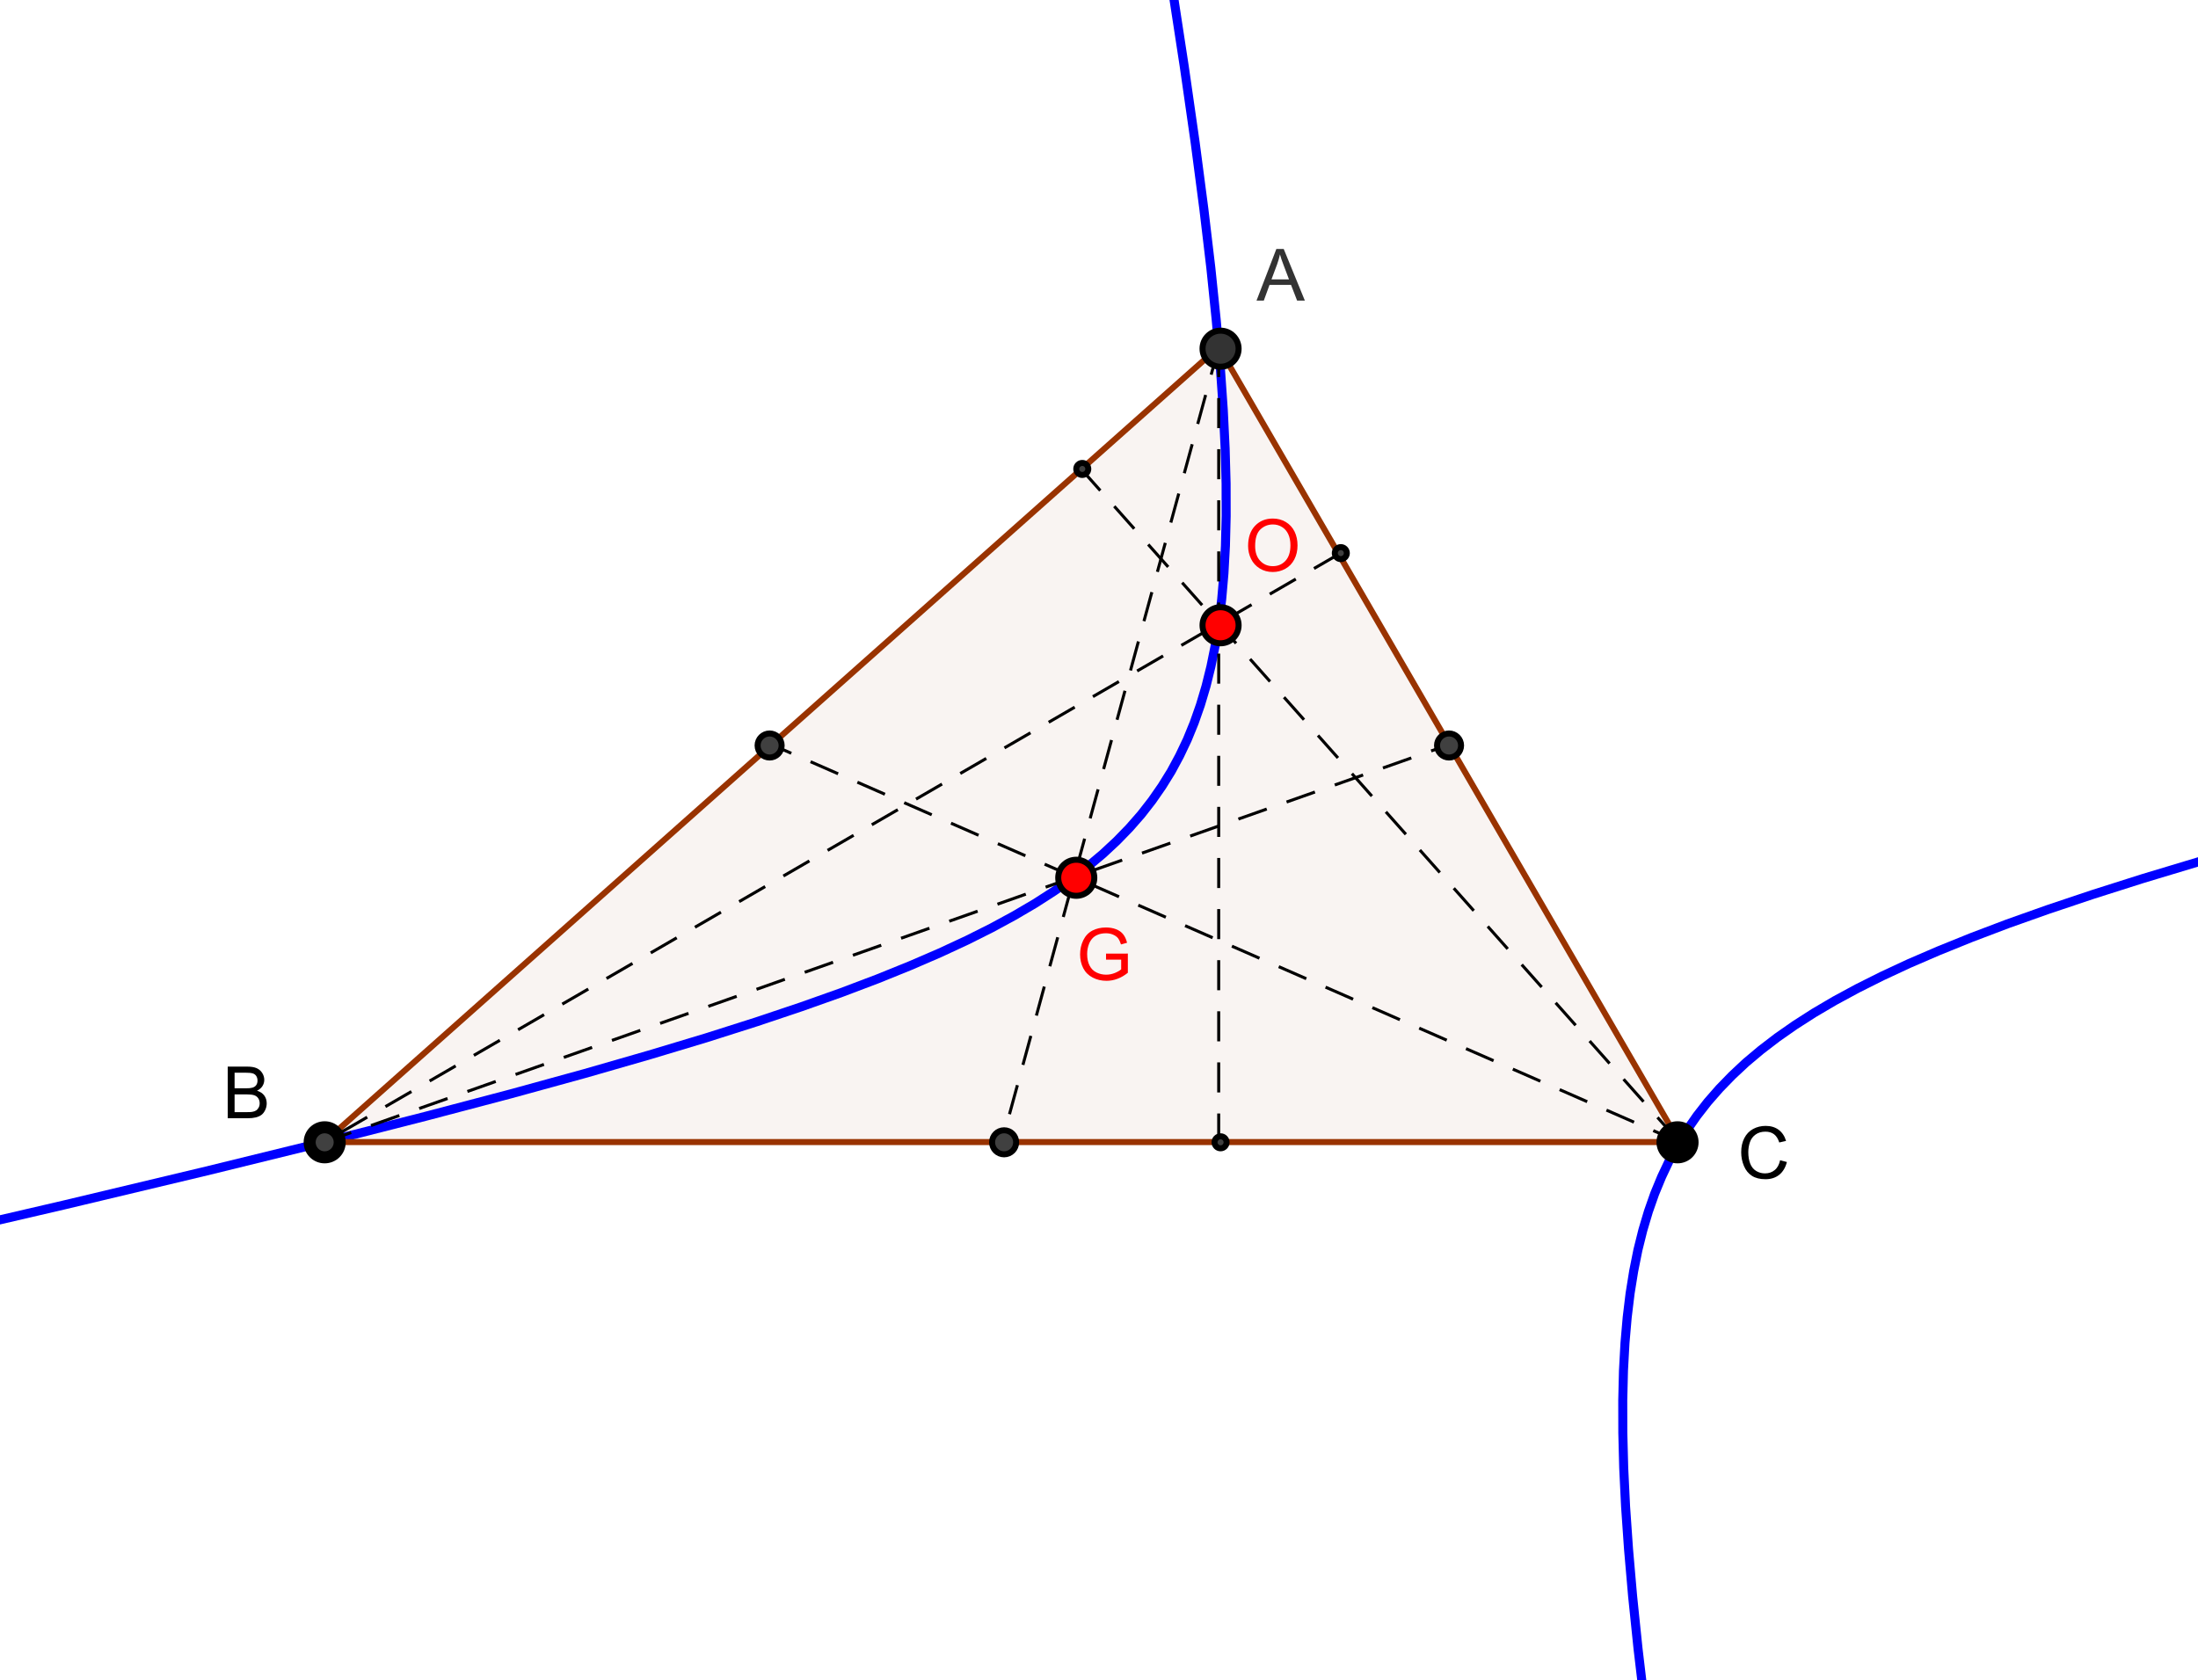 <?xml version="1.0" encoding="ISO-8859-1" standalone="no"?>

<svg 
     version="1.1"
     baseProfile="full"
     xmlns="http://www.w3.org/2000/svg"
     xmlns:xlink="http://www.w3.org/1999/xlink"
     xmlns:ev="http://www.w3.org/2001/xml-events"
     x="0px"
     y="0px"
     width="276px"
     height="211px"
     viewBox="0 0 276 211"
     >
<rect x="0" y="0" width="276" height="211" fill="#808080" stroke="none"/>
<title>

</title>
<desc>
<Title></Title>
<Creator>FreeHEP Graphics2D Driver</Creator>
<Producer>geogebra.d.W Revision: 1.11 </Producer>
<Source></Source>
<Date>Thursday, 3 May 2012 18:10:13 o'clock AFT</Date>
</desc>
<g stroke-linejoin="miter" stroke-dashoffset="0" stroke-dasharray="none" stroke-width="1" stroke-miterlimit="10.000" stroke-linecap="square">
<g transform="matrix(.755, 0, 0, .755, 0, 0)">
<clipPath id="clip1">
  <path d="M 0 0 L 0 280.00 L 366.00 280.00 L 366.00 0 z"/>
</clipPath>
<g clip-path="url(#clip1)">
<g fill-opacity="1" fill-rule="nonzero;" stroke="none" fill="#ffffff">
  <path d="M 0 0 L 366.00 0 L 366.00 280.00 L 0 280.00 L 0 0 z"/>
</g> <!-- drawing style -->
</g> <!-- clip1 -->
</g> <!-- transform -->
<g id="misc">
</g><!-- misc -->
<g id="layer0">
<g transform="matrix(.755, 0, 0, .755, 0, 0)">
<clipPath id="clip2">
  <path d="M 0 0 L 0 280.00 L 366.00 280.00 L 366.00 0 z"/>
</clipPath>
<g clip-path="url(#clip2)">
<g fill-opacity=".051" fill-rule="nonzero;" stroke="none" fill="#993300">
  <path d="M 53.928 189.96 L 279.32 189.96 L 202.69 57.732 z"/>
</g> <!-- drawing style -->
</g> <!-- clip2 -->
</g> <!-- transform -->
<g transform="matrix(.755, 0, 0, .755, 0, 0)">
<clipPath id="clip3">
  <path d="M 0 0 L 0 280.00 L 366.00 280.00 L 366.00 0 z"/>
</clipPath>
<g clip-path="url(#clip3)">
<g stroke-linejoin="round" stroke-width="1.5" stroke-linecap="round" fill="none" stroke-opacity="1" stroke="#0000ff">
  <path d="M -252.99 258.57 L -164.68 239.57 L -101.86 225.86 L -54.886 215.43 L -18.453 207.18 L 10.619 200.43 L 34.347 194.77 L 54.073 189.93 L 70.723 185.69 L 84.957 181.94 L 97.259 178.56 L 107.99 175.47 L 117.43 172.63 L 125.79 169.97 L 133.24 167.47 L 139.92 165.10 L 145.94 162.82 L 151.38 160.62 L 156.31 158.49 L 160.81 156.40 L 164.92 154.34 L 168.68 152.30 L 172.14 150.27 L 175.31 148.23 L 178.24 146.19 L 180.93 144.12 L 183.42 142.03 L 185.72 139.89 L 187.84 137.71 L 189.80 135.47 L 191.60 133.16 L 193.26 130.77 L 194.79 128.30 L 196.18 125.72 L 197.46 123.03 L 198.61 120.22 L 199.65 117.26 L 200.58 114.14 L 201.40 110.84 L 202.11 107.35 L 202.71 103.62 L 203.19 99.646 L 203.56 95.382 L 203.81 90.793 L 203.93 85.834 L 203.92 80.454 L 203.76 74.590 L 203.45 68.168 L 202.96 61.096 L 202.28 53.266 L 201.38 44.540 L 200.22 34.749 L 198.77 23.677 L 196.96 11.047 L 194.73 -3.503 L 191.97 -20.459 L 188.54 -40.481 L 184.26 -64.496 L 178.84 -93.845 L 171.88 -130.55 L 162.70 -177.78 L 150.20 -240.86 L 132.38 -329.41"/>
</g> <!-- drawing style -->
</g> <!-- clip3 -->
</g> <!-- transform -->
<g transform="matrix(.755, 0, 0, .755, 0, 0)">
<clipPath id="clip4">
  <path d="M 0 0 L 0 280.00 L 366.00 280.00 L 366.00 0 z"/>
</clipPath>
<g clip-path="url(#clip4)">
<g stroke-linejoin="round" stroke-width="1.5" stroke-linecap="round" fill="none" stroke-opacity="1" stroke="#0000ff">
  <path d="M 341.43 648.17 L 323.61 559.62 L 311.12 496.54 L 301.94 449.31 L 294.97 412.60 L 289.56 383.25 L 285.28 359.24 L 281.85 339.22 L 279.09 322.26 L 276.85 307.71 L 275.05 295.08 L 273.59 284.01 L 272.43 274.22 L 271.53 265.49 L 270.85 257.66 L 270.36 250.59 L 270.05 244.17 L 269.90 238.30 L 269.89 232.92 L 270.01 227.97 L 270.26 223.38 L 270.63 219.11 L 271.11 215.14 L 271.71 211.41 L 272.41 207.91 L 273.23 204.62 L 274.16 201.50 L 275.20 198.54 L 276.36 195.73 L 277.63 193.04 L 279.03 190.46 L 280.56 187.99 L 282.22 185.60 L 284.02 183.29 L 285.98 181.05 L 288.10 178.87 L 290.39 176.73 L 292.88 174.64 L 295.58 172.57 L 298.50 170.53 L 301.68 168.49 L 305.13 166.46 L 308.90 164.42 L 313.01 162.36 L 317.50 160.27 L 322.44 158.14 L 327.88 155.94 L 333.89 153.66 L 340.57 151.29 L 348.02 148.79 L 356.39 146.13 L 365.82 143.29 L 376.56 140.20 L 388.86 136.82 L 403.09 133.06 L 419.74 128.83 L 439.47 123.98 L 463.20 118.33 L 492.27 111.58 L 528.70 103.33 L 575.67 92.896 L 638.50 79.185 L 726.81 60.191"/>
</g> <!-- drawing style -->
</g> <!-- clip4 -->
</g> <!-- transform -->
<g transform="matrix(.755, 0, 0, .755, 0, 0)">
<clipPath id="clip5">
  <path d="M 0 0 L 0 280.00 L 366.00 280.00 L 366.00 0 z"/>
</clipPath>
<g clip-path="url(#clip5)">
<g stroke-linejoin="round" stroke-linecap="round" fill="none" stroke-opacity="1" stroke="#993300">
  <path d="M 202.69 57.732 L 53.928 189.96"/>
</g> <!-- drawing style -->
</g> <!-- clip5 -->
</g> <!-- transform -->
<g transform="matrix(.755, 0, 0, .755, 0, 0)">
<clipPath id="clip6">
  <path d="M 0 0 L 0 280.00 L 366.00 280.00 L 366.00 0 z"/>
</clipPath>
<g clip-path="url(#clip6)">
<g stroke-linejoin="round" stroke-linecap="round" fill="none" stroke-opacity="1" stroke="#993300">
  <path d="M 279.32 189.96 L 202.69 57.732"/>
</g> <!-- drawing style -->
</g> <!-- clip6 -->
</g> <!-- transform -->
<g transform="matrix(.755, 0, 0, .755, 0, 0)">
<clipPath id="clip7">
  <path d="M 0 0 L 0 280.00 L 366.00 280.00 L 366.00 0 z"/>
</clipPath>
<g clip-path="url(#clip7)">
<g stroke-linejoin="round" stroke-linecap="round" fill="none" stroke-opacity="1" stroke="#993300">
  <path d="M 53.928 189.96 L 279.32 189.96"/>
</g> <!-- drawing style -->
</g> <!-- clip7 -->
</g> <!-- transform -->
<g transform="matrix(.755, 0, 0, .755, 0, 0)">
<clipPath id="clip8">
  <path d="M 0 0 L 0 280.00 L 366.00 280.00 L 366.00 0 z"/>
</clipPath>
<g clip-path="url(#clip8)">
<g stroke-linejoin="round" stroke-dasharray="4.5,4" stroke-width=".5" stroke-linecap="butt" fill="none" stroke-opacity="1" stroke="#000000">
  <path d="M 202.69 189.96 L 202.69 57.732"/>
</g> <!-- drawing style -->
</g> <!-- clip8 -->
</g> <!-- transform -->
<g transform="matrix(.755, 0, 0, .755, 0, 0)">
<clipPath id="clip9">
  <path d="M 0 0 L 0 280.00 L 366.00 280.00 L 366.00 0 z"/>
</clipPath>
<g clip-path="url(#clip9)">
<g stroke-linejoin="round" stroke-dasharray="4.5,4" stroke-width=".5" stroke-linecap="butt" fill="none" stroke-opacity="1" stroke="#000000">
  <path d="M 179.84 78.043 L 279.32 189.96"/>
</g> <!-- drawing style -->
</g> <!-- clip9 -->
</g> <!-- transform -->
<g transform="matrix(.755, 0, 0, .755, 0, 0)">
<clipPath id="clip10">
  <path d="M 0 0 L 0 280.00 L 366.00 280.00 L 366.00 0 z"/>
</clipPath>
<g clip-path="url(#clip10)">
<g stroke-linejoin="round" stroke-dasharray="4.5,4" stroke-width=".5" stroke-linecap="butt" fill="none" stroke-opacity="1" stroke="#000000">
  <path d="M 53.928 189.96 L 53.928 189.96"/>
</g> <!-- drawing style -->
</g> <!-- clip10 -->
</g> <!-- transform -->
<g transform="matrix(.755, 0, 0, .755, 0, 0)">
<clipPath id="clip11">
  <path d="M 0 0 L 0 280.00 L 366.00 280.00 L 366.00 0 z"/>
</clipPath>
<g clip-path="url(#clip11)">
<g stroke-linejoin="round" stroke-dasharray="4.5,4" stroke-width=".5" stroke-linecap="butt" fill="none" stroke-opacity="1" stroke="#000000">
  <path d="M 53.928 189.96 L 53.928 189.96"/>
</g> <!-- drawing style -->
</g> <!-- clip11 -->
</g> <!-- transform -->
<g transform="matrix(.755, 0, 0, .755, 0, 0)">
<clipPath id="clip12">
  <path d="M 0 0 L 0 280.00 L 366.00 280.00 L 366.00 0 z"/>
</clipPath>
<g clip-path="url(#clip12)">
<g stroke-linejoin="round" stroke-dasharray="4.5,4" stroke-width=".5" stroke-linecap="butt" fill="none" stroke-opacity="1" stroke="#000000">
  <path d="M 222.65 92.180 L 53.928 189.96"/>
</g> <!-- drawing style -->
</g> <!-- clip12 -->
</g> <!-- transform -->
<g transform="matrix(.755, 0, 0, .755, 0, 0)">
<clipPath id="clip13">
  <path d="M 0 0 L 0 280.00 L 366.00 280.00 L 366.00 0 z"/>
</clipPath>
<g clip-path="url(#clip13)">
<g stroke-linejoin="round" stroke-dasharray="4.5,4" stroke-width=".5" stroke-linecap="butt" fill="none" stroke-opacity="1" stroke="#000000">
  <path d="M 202.69 57.732 L 166.63 189.96"/>
</g> <!-- drawing style -->
</g> <!-- clip13 -->
</g> <!-- transform -->
<g transform="matrix(.755, 0, 0, .755, 0, 0)">
<clipPath id="clip14">
  <path d="M 0 0 L 0 280.00 L 366.00 280.00 L 366.00 0 z"/>
</clipPath>
<g clip-path="url(#clip14)">
<g stroke-linejoin="round" stroke-dasharray="4.5,4" stroke-width=".5" stroke-linecap="butt" fill="none" stroke-opacity="1" stroke="#000000">
  <path d="M 279.32 189.96 L 128.31 123.85"/>
</g> <!-- drawing style -->
</g> <!-- clip14 -->
</g> <!-- transform -->
<g transform="matrix(.755, 0, 0, .755, 0, 0)">
<clipPath id="clip15">
  <path d="M 0 0 L 0 280.00 L 366.00 280.00 L 366.00 0 z"/>
</clipPath>
<g clip-path="url(#clip15)">
<g stroke-linejoin="round" stroke-dasharray="4.5,4" stroke-width=".5" stroke-linecap="butt" fill="none" stroke-opacity="1" stroke="#000000">
  <path d="M 53.928 189.96 L 241.01 123.85"/>
</g> <!-- drawing style -->
</g> <!-- clip15 -->
</g> <!-- transform -->
<g transform="matrix(.755, 0, 0, .755, 0, 0)">
<clipPath id="clip16">
  <path d="M 0 0 L 0 280.00 L 366.00 280.00 L 366.00 0 z"/>
</clipPath>
<g clip-path="url(#clip16)">
<g fill-opacity="1" fill-rule="nonzero;" stroke="none" fill="#000000">
  <path d="M 57.000 190.00 C 57.000 191.66 55.657 193.00 54.000 193.00 C 52.343 193.00 51.000 191.66 51.000 190.00 C 51.000 188.34 52.343 187.00 54.000 187.00 C 55.657 187.00 57.000 188.34 57.000 190.00 z"/>
</g> <!-- drawing style -->
</g> <!-- clip16 -->
</g> <!-- transform -->
<g transform="matrix(.755, 0, 0, .755, 0, 0)">
<clipPath id="clip17">
  <path d="M 0 0 L 0 280.00 L 366.00 280.00 L 366.00 0 z"/>
</clipPath>
<g clip-path="url(#clip17)">
<g stroke-linejoin="round" stroke-linecap="round" fill="none" stroke-opacity="1" stroke="#000000">
  <path d="M 57.000 190.00 C 57.000 191.66 55.657 193.00 54.000 193.00 C 52.343 193.00 51.000 191.66 51.000 190.00 C 51.000 188.34 52.343 187.00 54.000 187.00 C 55.657 187.00 57.000 188.34 57.000 190.00 z"/>
</g> <!-- drawing style -->
</g> <!-- clip17 -->
</g> <!-- transform -->
<g transform="matrix(.755, 0, 0, .755, 0, 0)">
<clipPath id="clip18">
  <path d="M 0 0 L 0 280.00 L 366.00 280.00 L 366.00 0 z"/>
</clipPath>
<g clip-path="url(#clip18)">
<g fill-opacity="1" fill-rule="nonzero;" stroke="none" fill="#000000">
  <path d="M 37.875 186.00 L 37.875 177.41 L 41.109 177.41 Q 42.094 177.41 42.688 177.67 Q 43.281 177.94 43.617 178.48 Q 43.953 179.02 43.953 179.61 Q 43.953 180.16 43.656 180.64 Q 43.359 181.12 42.750 181.42 Q 43.531 181.66 43.945 182.21 Q 44.359 182.77 44.359 183.52 Q 44.359 184.11 44.109 184.63 Q 43.859 185.16 43.484 185.44 Q 43.109 185.72 42.539 185.86 Q 41.969 186.00 41.156 186.00 L 37.875 186.00 z M 39.016 181.02 L 40.875 181.02 Q 41.625 181.02 41.953 180.92 Q 42.391 180.80 42.609 180.49 Q 42.828 180.19 42.828 179.73 Q 42.828 179.31 42.625 178.98 Q 42.422 178.66 42.039 178.54 Q 41.656 178.42 40.734 178.42 L 39.016 178.42 L 39.016 181.02 z M 39.016 184.98 L 41.156 184.98 Q 41.703 184.98 41.922 184.94 Q 42.328 184.88 42.586 184.71 Q 42.844 184.55 43.016 184.23 Q 43.188 183.92 43.188 183.52 Q 43.188 183.03 42.945 182.67 Q 42.703 182.31 42.266 182.17 Q 41.828 182.03 41.000 182.03 L 39.016 182.03 L 39.016 184.98 z"/>
</g> <!-- drawing style -->
</g> <!-- clip18 -->
</g> <!-- transform -->
<g transform="matrix(.755, 0, 0, .755, 0, 0)">
<clipPath id="clip19">
  <path d="M 0 0 L 0 280.00 L 366.00 280.00 L 366.00 0 z"/>
</clipPath>
<g clip-path="url(#clip19)">
<g fill-opacity="1" fill-rule="nonzero;" stroke="none" fill="#000000">
  <path d="M 282.00 190.00 C 282.00 191.66 280.66 193.00 279.00 193.00 C 277.34 193.00 276.00 191.66 276.00 190.00 C 276.00 188.34 277.34 187.00 279.00 187.00 C 280.66 187.00 282.00 188.34 282.00 190.00 z"/>
</g> <!-- drawing style -->
</g> <!-- clip19 -->
</g> <!-- transform -->
<g transform="matrix(.755, 0, 0, .755, 0, 0)">
<clipPath id="clip20">
  <path d="M 0 0 L 0 280.00 L 366.00 280.00 L 366.00 0 z"/>
</clipPath>
<g clip-path="url(#clip20)">
<g stroke-linejoin="round" stroke-linecap="round" fill="none" stroke-opacity="1" stroke="#000000">
  <path d="M 282.00 190.00 C 282.00 191.66 280.66 193.00 279.00 193.00 C 277.34 193.00 276.00 191.66 276.00 190.00 C 276.00 188.34 277.34 187.00 279.00 187.00 C 280.66 187.00 282.00 188.34 282.00 190.00 z"/>
</g> <!-- drawing style -->
</g> <!-- clip20 -->
</g> <!-- transform -->
<g transform="matrix(.755, 0, 0, .755, 0, 0)">
<clipPath id="clip21">
  <path d="M 0 0 L 0 280.00 L 366.00 280.00 L 366.00 0 z"/>
</clipPath>
<g clip-path="url(#clip21)">
<g fill-opacity="1" fill-rule="nonzero;" stroke="none" fill="#000000">
  <path d="M 296.06 192.98 L 297.19 193.28 Q 296.83 194.67 295.91 195.41 Q 294.98 196.14 293.64 196.14 Q 292.25 196.14 291.38 195.58 Q 290.50 195.02 290.05 193.95 Q 289.59 192.88 289.59 191.64 Q 289.59 190.30 290.11 189.30 Q 290.62 188.30 291.57 187.78 Q 292.52 187.27 293.66 187.27 Q 294.94 187.27 295.82 187.92 Q 296.70 188.58 297.05 189.77 L 295.92 190.03 Q 295.62 189.09 295.05 188.66 Q 294.48 188.23 293.62 188.23 Q 292.64 188.23 291.98 188.71 Q 291.31 189.19 291.04 189.98 Q 290.77 190.78 290.77 191.64 Q 290.77 192.73 291.09 193.55 Q 291.41 194.36 292.08 194.77 Q 292.75 195.17 293.55 195.17 Q 294.50 195.17 295.16 194.62 Q 295.83 194.08 296.06 192.98 z"/>
</g> <!-- drawing style -->
</g> <!-- clip21 -->
</g> <!-- transform -->
<g transform="matrix(.755, 0, 0, .755, 0, 0)">
<clipPath id="clip22">
  <path d="M 0 0 L 0 280.00 L 366.00 280.00 L 366.00 0 z"/>
</clipPath>
<g clip-path="url(#clip22)">
<g fill-opacity="1" fill-rule="nonzero;" stroke="none" fill="#333333">
  <path d="M 206.00 58.000 C 206.00 59.657 204.66 61.000 203.00 61.000 C 201.34 61.000 200.00 59.657 200.00 58.000 C 200.00 56.343 201.34 55.000 203.00 55.000 C 204.66 55.000 206.00 56.343 206.00 58.000 z"/>
</g> <!-- drawing style -->
</g> <!-- clip22 -->
</g> <!-- transform -->
<g transform="matrix(.755, 0, 0, .755, 0, 0)">
<clipPath id="clip23">
  <path d="M 0 0 L 0 280.00 L 366.00 280.00 L 366.00 0 z"/>
</clipPath>
<g clip-path="url(#clip23)">
<g stroke-linejoin="round" stroke-linecap="round" fill="none" stroke-opacity="1" stroke="#000000">
  <path d="M 206.00 58.000 C 206.00 59.657 204.66 61.000 203.00 61.000 C 201.34 61.000 200.00 59.657 200.00 58.000 C 200.00 56.343 201.34 55.000 203.00 55.000 C 204.66 55.000 206.00 56.343 206.00 58.000 z"/>
</g> <!-- drawing style -->
</g> <!-- clip23 -->
</g> <!-- transform -->
<g transform="matrix(.755, 0, 0, .755, 0, 0)">
<clipPath id="clip24">
  <path d="M 0 0 L 0 280.00 L 366.00 280.00 L 366.00 0 z"/>
</clipPath>
<g clip-path="url(#clip24)">
<g fill-opacity="1" fill-rule="nonzero;" stroke="none" fill="#333333">
  <path d="M 208.98 50.000 L 212.28 41.406 L 213.50 41.406 L 217.02 50.000 L 215.73 50.000 L 214.72 47.391 L 211.14 47.391 L 210.19 50.000 L 208.98 50.000 z M 211.47 46.469 L 214.38 46.469 L 213.48 44.094 Q 213.06 43.016 212.88 42.312 Q 212.70 43.141 212.41 43.953 L 211.47 46.469 z"/>
</g> <!-- drawing style -->
</g> <!-- clip24 -->
</g> <!-- transform -->
<g transform="matrix(.755, 0, 0, .755, 0, 0)">
<clipPath id="clip25">
  <path d="M 0 0 L 0 280.00 L 366.00 280.00 L 366.00 0 z"/>
</clipPath>
<g clip-path="url(#clip25)">
<g fill-opacity="1" fill-rule="nonzero;" stroke="none" fill="#ff0000">
  <path d="M 206.00 104.00 C 206.00 105.66 204.66 107.00 203.00 107.00 C 201.34 107.00 200.00 105.66 200.00 104.00 C 200.00 102.34 201.34 101.00 203.00 101.00 C 204.66 101.00 206.00 102.34 206.00 104.00 z"/>
</g> <!-- drawing style -->
</g> <!-- clip25 -->
</g> <!-- transform -->
<g transform="matrix(.755, 0, 0, .755, 0, 0)">
<clipPath id="clip26">
  <path d="M 0 0 L 0 280.00 L 366.00 280.00 L 366.00 0 z"/>
</clipPath>
<g clip-path="url(#clip26)">
<g stroke-linejoin="round" stroke-linecap="round" fill="none" stroke-opacity="1" stroke="#000000">
  <path d="M 206.00 104.00 C 206.00 105.66 204.66 107.00 203.00 107.00 C 201.34 107.00 200.00 105.66 200.00 104.00 C 200.00 102.34 201.34 101.00 203.00 101.00 C 204.66 101.00 206.00 102.34 206.00 104.00 z"/>
</g> <!-- drawing style -->
</g> <!-- clip26 -->
</g> <!-- transform -->
<g transform="matrix(.755, 0, 0, .755, 0, 0)">
<clipPath id="clip27">
  <path d="M 0 0 L 0 280.00 L 366.00 280.00 L 366.00 0 z"/>
</clipPath>
<g clip-path="url(#clip27)">
<g fill-opacity="1" fill-rule="nonzero;" stroke="none" fill="#ff0000">
  <path d="M 207.58 90.812 Q 207.58 88.672 208.73 87.461 Q 209.88 86.250 211.69 86.250 Q 212.89 86.250 213.84 86.820 Q 214.80 87.391 215.30 88.406 Q 215.80 89.422 215.80 90.719 Q 215.80 92.016 215.27 93.047 Q 214.73 94.078 213.77 94.609 Q 212.81 95.141 211.69 95.141 Q 210.47 95.141 209.52 94.555 Q 208.56 93.969 208.07 92.961 Q 207.58 91.953 207.58 90.812 z M 208.75 90.828 Q 208.75 92.391 209.59 93.281 Q 210.42 94.172 211.69 94.172 Q 212.97 94.172 213.80 93.273 Q 214.62 92.375 214.62 90.703 Q 214.62 89.656 214.27 88.875 Q 213.92 88.094 213.23 87.664 Q 212.55 87.234 211.70 87.234 Q 210.50 87.234 209.62 88.062 Q 208.75 88.891 208.75 90.828 z"/>
</g> <!-- drawing style -->
</g> <!-- clip27 -->
</g> <!-- transform -->
<g transform="matrix(.755, 0, 0, .755, 0, 0)">
<clipPath id="clip28">
  <path d="M 0 0 L 0 280.00 L 366.00 280.00 L 366.00 0 z"/>
</clipPath>
<g clip-path="url(#clip28)">
<g fill-opacity="1" fill-rule="nonzero;" stroke="none" fill="#ff0000">
  <path d="M 182.00 146.00 C 182.00 147.66 180.66 149.00 179.00 149.00 C 177.34 149.00 176.00 147.66 176.00 146.00 C 176.00 144.34 177.34 143.00 179.00 143.00 C 180.66 143.00 182.00 144.34 182.00 146.00 z"/>
</g> <!-- drawing style -->
</g> <!-- clip28 -->
</g> <!-- transform -->
<g transform="matrix(.755, 0, 0, .755, 0, 0)">
<clipPath id="clip29">
  <path d="M 0 0 L 0 280.00 L 366.00 280.00 L 366.00 0 z"/>
</clipPath>
<g clip-path="url(#clip29)">
<g stroke-linejoin="round" stroke-linecap="round" fill="none" stroke-opacity="1" stroke="#000000">
  <path d="M 182.00 146.00 C 182.00 147.66 180.66 149.00 179.00 149.00 C 177.34 149.00 176.00 147.66 176.00 146.00 C 176.00 144.34 177.34 143.00 179.00 143.00 C 180.66 143.00 182.00 144.34 182.00 146.00 z"/>
</g> <!-- drawing style -->
</g> <!-- clip29 -->
</g> <!-- transform -->
<g transform="matrix(.755, 0, 0, .755, 0, 0)">
<clipPath id="clip30">
  <path d="M 0 0 L 0 280.00 L 366.00 280.00 L 366.00 0 z"/>
</clipPath>
<g clip-path="url(#clip30)">
<g fill-opacity="1" fill-rule="nonzero;" stroke="none" fill="#ff0000">
  <path d="M 183.95 159.62 L 183.95 158.62 L 187.58 158.61 L 187.58 161.80 Q 186.75 162.47 185.86 162.80 Q 184.97 163.14 184.03 163.14 Q 182.77 163.14 181.73 162.60 Q 180.69 162.06 180.16 161.04 Q 179.64 160.02 179.64 158.75 Q 179.64 157.48 180.16 156.40 Q 180.69 155.31 181.67 154.79 Q 182.66 154.27 183.94 154.27 Q 184.88 154.27 185.62 154.56 Q 186.38 154.86 186.80 155.40 Q 187.23 155.94 187.45 156.81 L 186.44 157.09 Q 186.23 156.44 185.95 156.06 Q 185.66 155.69 185.12 155.46 Q 184.59 155.23 183.95 155.23 Q 183.17 155.23 182.60 155.47 Q 182.03 155.70 181.68 156.09 Q 181.33 156.48 181.14 156.95 Q 180.81 157.75 180.81 158.67 Q 180.81 159.83 181.21 160.60 Q 181.61 161.38 182.36 161.75 Q 183.11 162.12 183.97 162.12 Q 184.70 162.12 185.41 161.84 Q 186.11 161.55 186.47 161.23 L 186.47 159.62 L 183.95 159.62 z"/>
</g> <!-- drawing style -->
</g> <!-- clip30 -->
</g> <!-- transform -->
<g transform="matrix(.755, 0, 0, .755, 0, 0)">
<clipPath id="clip31">
  <path d="M 0 0 L 0 280.00 L 366.00 280.00 L 366.00 0 z"/>
</clipPath>
<g clip-path="url(#clip31)">
<g fill-opacity="1" fill-rule="nonzero;" stroke="none" fill="#404040">
  <path d="M 204.00 190.00 C 204.00 190.55 203.55 191.00 203.00 191.00 C 202.45 191.00 202.00 190.55 202.00 190.00 C 202.00 189.45 202.45 189.00 203.00 189.00 C 203.55 189.00 204.00 189.45 204.00 190.00 z"/>
</g> <!-- drawing style -->
</g> <!-- clip31 -->
</g> <!-- transform -->
<g transform="matrix(.755, 0, 0, .755, 0, 0)">
<clipPath id="clip32">
  <path d="M 0 0 L 0 280.00 L 366.00 280.00 L 366.00 0 z"/>
</clipPath>
<g clip-path="url(#clip32)">
<g stroke-linejoin="round" stroke-linecap="round" fill="none" stroke-opacity="1" stroke="#000000">
  <path d="M 204.00 190.00 C 204.00 190.55 203.55 191.00 203.00 191.00 C 202.45 191.00 202.00 190.55 202.00 190.00 C 202.00 189.45 202.45 189.00 203.00 189.00 C 203.55 189.00 204.00 189.45 204.00 190.00 z"/>
</g> <!-- drawing style -->
</g> <!-- clip32 -->
</g> <!-- transform -->
<g transform="matrix(.755, 0, 0, .755, 0, 0)">
<clipPath id="clip33">
  <path d="M 0 0 L 0 280.00 L 366.00 280.00 L 366.00 0 z"/>
</clipPath>
<g clip-path="url(#clip33)">
<g fill-opacity="1" fill-rule="nonzero;" stroke="none" fill="#404040">
  <path d="M 181.00 78.000 C 181.00 78.552 180.55 79.000 180.00 79.000 C 179.45 79.000 179.00 78.552 179.00 78.000 C 179.00 77.448 179.45 77.000 180.00 77.000 C 180.55 77.000 181.00 77.448 181.00 78.000 z"/>
</g> <!-- drawing style -->
</g> <!-- clip33 -->
</g> <!-- transform -->
<g transform="matrix(.755, 0, 0, .755, 0, 0)">
<clipPath id="clip34">
  <path d="M 0 0 L 0 280.00 L 366.00 280.00 L 366.00 0 z"/>
</clipPath>
<g clip-path="url(#clip34)">
<g stroke-linejoin="round" stroke-linecap="round" fill="none" stroke-opacity="1" stroke="#000000">
  <path d="M 181.00 78.000 C 181.00 78.552 180.55 79.000 180.00 79.000 C 179.45 79.000 179.00 78.552 179.00 78.000 C 179.00 77.448 179.45 77.000 180.00 77.000 C 180.55 77.000 181.00 77.448 181.00 78.000 z"/>
</g> <!-- drawing style -->
</g> <!-- clip34 -->
</g> <!-- transform -->
<g transform="matrix(.755, 0, 0, .755, 0, 0)">
<clipPath id="clip35">
  <path d="M 0 0 L 0 280.00 L 366.00 280.00 L 366.00 0 z"/>
</clipPath>
<g clip-path="url(#clip35)">
<g fill-opacity="1" fill-rule="nonzero;" stroke="none" fill="#404040">
  <path d="M 56.000 190.00 C 56.000 191.10 55.105 192.00 54.000 192.00 C 52.895 192.00 52.000 191.10 52.000 190.00 C 52.000 188.90 52.895 188.00 54.000 188.00 C 55.105 188.00 56.000 188.90 56.000 190.00 z"/>
</g> <!-- drawing style -->
</g> <!-- clip35 -->
</g> <!-- transform -->
<g transform="matrix(.755, 0, 0, .755, 0, 0)">
<clipPath id="clip36">
  <path d="M 0 0 L 0 280.00 L 366.00 280.00 L 366.00 0 z"/>
</clipPath>
<g clip-path="url(#clip36)">
<g stroke-linejoin="round" stroke-linecap="round" fill="none" stroke-opacity="1" stroke="#000000">
  <path d="M 56.000 190.00 C 56.000 191.10 55.105 192.00 54.000 192.00 C 52.895 192.00 52.000 191.10 52.000 190.00 C 52.000 188.90 52.895 188.00 54.000 188.00 C 55.105 188.00 56.000 188.90 56.000 190.00 z"/>
</g> <!-- drawing style -->
</g> <!-- clip36 -->
</g> <!-- transform -->
<g transform="matrix(.755, 0, 0, .755, 0, 0)">
<clipPath id="clip37">
  <path d="M 0 0 L 0 280.00 L 366.00 280.00 L 366.00 0 z"/>
</clipPath>
<g clip-path="url(#clip37)">
<g fill-opacity="1" fill-rule="nonzero;" stroke="none" fill="#404040">
  <path d="M 56.000 190.00 C 56.000 191.10 55.105 192.00 54.000 192.00 C 52.895 192.00 52.000 191.10 52.000 190.00 C 52.000 188.90 52.895 188.00 54.000 188.00 C 55.105 188.00 56.000 188.90 56.000 190.00 z"/>
</g> <!-- drawing style -->
</g> <!-- clip37 -->
</g> <!-- transform -->
<g transform="matrix(.755, 0, 0, .755, 0, 0)">
<clipPath id="clip38">
  <path d="M 0 0 L 0 280.00 L 366.00 280.00 L 366.00 0 z"/>
</clipPath>
<g clip-path="url(#clip38)">
<g stroke-linejoin="round" stroke-linecap="round" fill="none" stroke-opacity="1" stroke="#000000">
  <path d="M 56.000 190.00 C 56.000 191.10 55.105 192.00 54.000 192.00 C 52.895 192.00 52.000 191.10 52.000 190.00 C 52.000 188.90 52.895 188.00 54.000 188.00 C 55.105 188.00 56.000 188.90 56.000 190.00 z"/>
</g> <!-- drawing style -->
</g> <!-- clip38 -->
</g> <!-- transform -->
<g transform="matrix(.755, 0, 0, .755, 0, 0)">
<clipPath id="clip39">
  <path d="M 0 0 L 0 280.00 L 366.00 280.00 L 366.00 0 z"/>
</clipPath>
<g clip-path="url(#clip39)">
<g fill-opacity="1" fill-rule="nonzero;" stroke="none" fill="#404040">
  <path d="M 224.00 92.000 C 224.00 92.552 223.55 93.000 223.00 93.000 C 222.45 93.000 222.00 92.552 222.00 92.000 C 222.00 91.448 222.45 91.000 223.00 91.000 C 223.55 91.000 224.00 91.448 224.00 92.000 z"/>
</g> <!-- drawing style -->
</g> <!-- clip39 -->
</g> <!-- transform -->
<g transform="matrix(.755, 0, 0, .755, 0, 0)">
<clipPath id="clip40">
  <path d="M 0 0 L 0 280.00 L 366.00 280.00 L 366.00 0 z"/>
</clipPath>
<g clip-path="url(#clip40)">
<g stroke-linejoin="round" stroke-linecap="round" fill="none" stroke-opacity="1" stroke="#000000">
  <path d="M 224.00 92.000 C 224.00 92.552 223.55 93.000 223.00 93.000 C 222.45 93.000 222.00 92.552 222.00 92.000 C 222.00 91.448 222.45 91.000 223.00 91.000 C 223.55 91.000 224.00 91.448 224.00 92.000 z"/>
</g> <!-- drawing style -->
</g> <!-- clip40 -->
</g> <!-- transform -->
<g transform="matrix(.755, 0, 0, .755, 0, 0)">
<clipPath id="clip41">
  <path d="M 0 0 L 0 280.00 L 366.00 280.00 L 366.00 0 z"/>
</clipPath>
<g clip-path="url(#clip41)">
<g fill-opacity="1" fill-rule="nonzero;" stroke="none" fill="#404040">
  <path d="M 243.00 124.00 C 243.00 125.10 242.10 126.00 241.00 126.00 C 239.90 126.00 239.00 125.10 239.00 124.00 C 239.00 122.90 239.90 122.00 241.00 122.00 C 242.10 122.00 243.00 122.90 243.00 124.00 z"/>
</g> <!-- drawing style -->
</g> <!-- clip41 -->
</g> <!-- transform -->
<g transform="matrix(.755, 0, 0, .755, 0, 0)">
<clipPath id="clip42">
  <path d="M 0 0 L 0 280.00 L 366.00 280.00 L 366.00 0 z"/>
</clipPath>
<g clip-path="url(#clip42)">
<g stroke-linejoin="round" stroke-linecap="round" fill="none" stroke-opacity="1" stroke="#000000">
  <path d="M 243.00 124.00 C 243.00 125.10 242.10 126.00 241.00 126.00 C 239.90 126.00 239.00 125.10 239.00 124.00 C 239.00 122.90 239.90 122.00 241.00 122.00 C 242.10 122.00 243.00 122.90 243.00 124.00 z"/>
</g> <!-- drawing style -->
</g> <!-- clip42 -->
</g> <!-- transform -->
<g transform="matrix(.755, 0, 0, .755, 0, 0)">
<clipPath id="clip43">
  <path d="M 0 0 L 0 280.00 L 366.00 280.00 L 366.00 0 z"/>
</clipPath>
<g clip-path="url(#clip43)">
<g fill-opacity="1" fill-rule="nonzero;" stroke="none" fill="#404040">
  <path d="M 130.00 124.00 C 130.00 125.10 129.10 126.00 128.00 126.00 C 126.90 126.00 126.00 125.10 126.00 124.00 C 126.00 122.90 126.90 122.00 128.00 122.00 C 129.10 122.00 130.00 122.90 130.00 124.00 z"/>
</g> <!-- drawing style -->
</g> <!-- clip43 -->
</g> <!-- transform -->
<g transform="matrix(.755, 0, 0, .755, 0, 0)">
<clipPath id="clip44">
  <path d="M 0 0 L 0 280.00 L 366.00 280.00 L 366.00 0 z"/>
</clipPath>
<g clip-path="url(#clip44)">
<g stroke-linejoin="round" stroke-linecap="round" fill="none" stroke-opacity="1" stroke="#000000">
  <path d="M 130.00 124.00 C 130.00 125.10 129.10 126.00 128.00 126.00 C 126.90 126.00 126.00 125.10 126.00 124.00 C 126.00 122.90 126.90 122.00 128.00 122.00 C 129.10 122.00 130.00 122.90 130.00 124.00 z"/>
</g> <!-- drawing style -->
</g> <!-- clip44 -->
</g> <!-- transform -->
<g transform="matrix(.755, 0, 0, .755, 0, 0)">
<clipPath id="clip45">
  <path d="M 0 0 L 0 280.00 L 366.00 280.00 L 366.00 0 z"/>
</clipPath>
<g clip-path="url(#clip45)">
<g fill-opacity="1" fill-rule="nonzero;" stroke="none" fill="#404040">
  <path d="M 169.00 190.00 C 169.00 191.10 168.10 192.00 167.00 192.00 C 165.90 192.00 165.00 191.10 165.00 190.00 C 165.00 188.90 165.90 188.00 167.00 188.00 C 168.10 188.00 169.00 188.90 169.00 190.00 z"/>
</g> <!-- drawing style -->
</g> <!-- clip45 -->
</g> <!-- transform -->
<g transform="matrix(.755, 0, 0, .755, 0, 0)">
<clipPath id="clip46">
  <path d="M 0 0 L 0 280.00 L 366.00 280.00 L 366.00 0 z"/>
</clipPath>
<g clip-path="url(#clip46)">
<g stroke-linejoin="round" stroke-linecap="round" fill="none" stroke-opacity="1" stroke="#000000">
  <path d="M 169.00 190.00 C 169.00 191.10 168.10 192.00 167.00 192.00 C 165.90 192.00 165.00 191.10 165.00 190.00 C 165.00 188.90 165.90 188.00 167.00 188.00 C 168.10 188.00 169.00 188.90 169.00 190.00 z"/>
</g> <!-- drawing style -->
</g> <!-- clip46 -->
</g> <!-- transform -->
</g><!-- layer0 -->
</g> <!-- default stroke -->
</svg> <!-- bounding box -->
